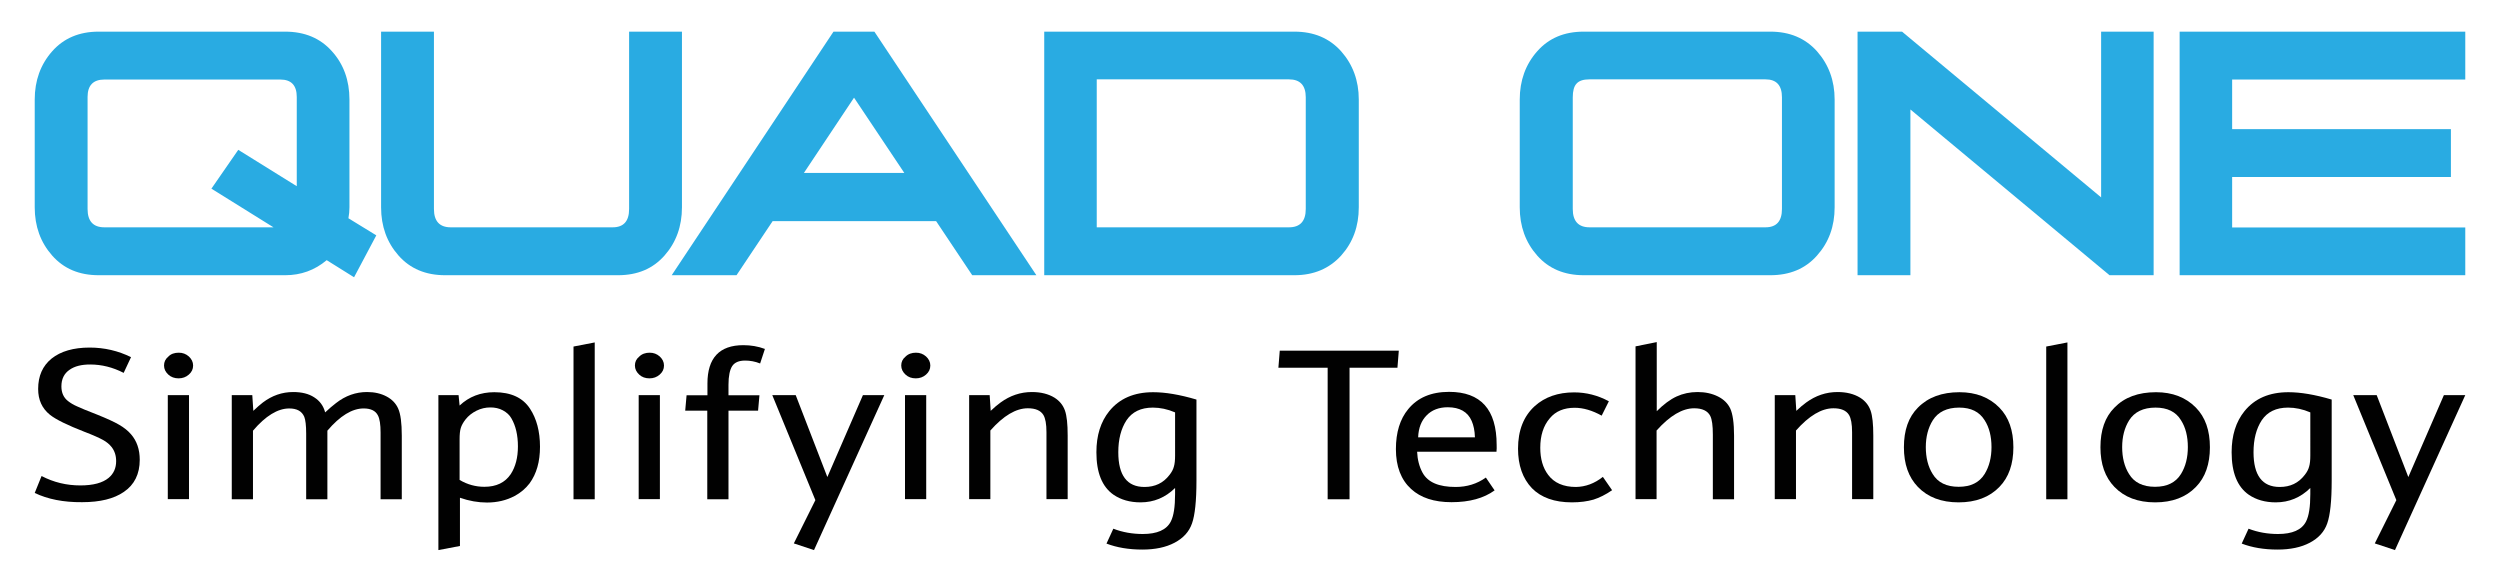 <?xml version="1.0" encoding="utf-8"?>
<!-- Generator: Adobe Illustrator 24.3.0, SVG Export Plug-In . SVG Version: 6.00 Build 0)  -->
<svg version="1.1" id="Layer_1" xmlns="http://www.w3.org/2000/svg" xmlns:xlink="http://www.w3.org/1999/xlink" x="0px" y="0px"
	 viewBox="0 0 146.16 34.02" style="enable-background:new 0 0 146.16 34.02;" xml:space="preserve">
<style type="text/css">
	.st0{fill:#010101;}
	.st1{fill:#29ABE2;}
</style>
<g>
	<g>
		<path class="st0" d="M2.03,28.82l0.4-0.99c0.71,0.37,1.46,0.55,2.27,0.55c0.75,0,1.3-0.15,1.65-0.44c0.3-0.25,0.44-0.58,0.44-0.98
			c0-0.33-0.09-0.6-0.27-0.83c-0.12-0.15-0.28-0.29-0.5-0.41c-0.22-0.12-0.57-0.28-1.07-0.47c-1-0.39-1.68-0.72-2.03-1
			c-0.46-0.37-0.69-0.87-0.69-1.51c0-0.76,0.26-1.35,0.79-1.78c0.53-0.42,1.27-0.64,2.22-0.64c0.86,0,1.67,0.19,2.42,0.56L7.23,21.8
			c-0.64-0.33-1.29-0.49-1.96-0.49c-0.51,0-0.9,0.1-1.19,0.3c-0.33,0.22-0.49,0.55-0.49,0.98c0,0.37,0.13,0.66,0.39,0.86
			c0.14,0.11,0.32,0.22,0.53,0.31c0.21,0.1,0.6,0.26,1.17,0.48c0.57,0.23,0.99,0.42,1.28,0.59c0.28,0.16,0.52,0.35,0.7,0.56
			c0.34,0.39,0.51,0.89,0.51,1.49c0,0.83-0.31,1.46-0.93,1.88c-0.58,0.4-1.39,0.6-2.44,0.6C3.7,29.37,2.78,29.18,2.03,28.82z"/>
		<path class="st0" d="M10.45,20.62c0.23,0,0.42,0.07,0.59,0.22c0.16,0.15,0.25,0.32,0.25,0.53c0,0.21-0.08,0.38-0.25,0.53
			c-0.17,0.15-0.37,0.22-0.6,0.22s-0.44-0.07-0.6-0.22c-0.16-0.15-0.25-0.32-0.25-0.53c0-0.21,0.08-0.38,0.25-0.52
			C9.99,20.69,10.2,20.62,10.45,20.62z M9.81,29.19V23.1h1.24v6.08H9.81z"/>
		<path class="st0" d="M13.55,29.19V23.1h1.2l0.06,0.92c0.21-0.2,0.4-0.37,0.56-0.49c0.53-0.4,1.12-0.61,1.77-0.61
			c0.5,0,0.91,0.1,1.23,0.31c0.33,0.21,0.54,0.5,0.64,0.88c0.24-0.22,0.44-0.4,0.63-0.54c0.56-0.44,1.17-0.65,1.82-0.65
			c0.44,0,0.82,0.09,1.14,0.26c0.32,0.17,0.55,0.41,0.68,0.71c0.14,0.31,0.21,0.84,0.21,1.58v3.72h-1.24v-3.9
			c0-0.47-0.05-0.81-0.16-1.01c-0.14-0.27-0.42-0.4-0.83-0.4c-0.67,0-1.38,0.43-2.12,1.3v4.01H17.9v-3.84c0-0.48-0.04-0.8-0.11-0.98
			c-0.14-0.33-0.43-0.49-0.88-0.49c-0.67,0-1.38,0.43-2.12,1.3v4.01H13.55z"/>
		<path class="st0" d="M25.63,32.16V23.1h1.18l0.06,0.61c0.55-0.52,1.23-0.78,2.03-0.78c0.97,0,1.67,0.32,2.09,0.97
			c0.38,0.58,0.58,1.32,0.58,2.22c0,0.87-0.2,1.58-0.61,2.14c-0.23,0.3-0.52,0.55-0.88,0.74c-0.47,0.25-1.01,0.38-1.61,0.38
			c-0.51,0-1.04-0.09-1.58-0.28v2.82L25.63,32.16z M26.87,28.06c0.46,0.27,0.94,0.4,1.45,0.4c0.7,0,1.21-0.25,1.54-0.74
			c0.28-0.43,0.42-0.97,0.42-1.62c0-0.66-0.13-1.21-0.38-1.64c-0.11-0.2-0.28-0.35-0.5-0.47c-0.22-0.12-0.47-0.17-0.73-0.17
			c-0.28,0-0.55,0.06-0.81,0.19c-0.26,0.13-0.48,0.3-0.65,0.52c-0.13,0.17-0.22,0.33-0.27,0.49c-0.05,0.16-0.07,0.38-0.07,0.66
			V28.06z"/>
		<path class="st0" d="M33.53,29.19v-8.93l1.24-0.24v9.17H33.53z"/>
		<path class="st0" d="M37.98,20.62c0.23,0,0.42,0.07,0.59,0.22c0.16,0.15,0.25,0.32,0.25,0.53c0,0.21-0.08,0.38-0.25,0.53
			c-0.17,0.15-0.37,0.22-0.6,0.22c-0.24,0-0.44-0.07-0.6-0.22c-0.16-0.15-0.25-0.32-0.25-0.53c0-0.21,0.08-0.38,0.25-0.52
			C37.53,20.69,37.74,20.62,37.98,20.62z M37.34,29.19V23.1h1.24v6.08H37.34z"/>
		<path class="st0" d="M42.59,24.01v5.18h-1.24v-5.18h-1.29l0.08-0.9h1.22v-0.69c0-1.49,0.7-2.24,2.1-2.24
			c0.44,0,0.86,0.07,1.26,0.22l-0.28,0.85c-0.3-0.12-0.59-0.17-0.88-0.17c-0.36,0-0.61,0.11-0.75,0.32
			c-0.14,0.21-0.22,0.58-0.22,1.1v0.61h1.81l-0.08,0.9H42.59z"/>
		<path class="st0" d="M47.67,29.24l-2.52-6.14h1.37l1.85,4.79l2.08-4.79h1.25l-4.11,9.06l-1.18-0.39L47.67,29.24z"/>
		<path class="st0" d="M53.55,20.62c0.23,0,0.42,0.07,0.59,0.22c0.16,0.15,0.25,0.32,0.25,0.53c0,0.21-0.08,0.38-0.25,0.53
			c-0.17,0.15-0.37,0.22-0.6,0.22c-0.24,0-0.44-0.07-0.6-0.22c-0.16-0.15-0.25-0.32-0.25-0.53c0-0.21,0.08-0.38,0.25-0.52
			C53.1,20.69,53.31,20.62,53.55,20.62z M52.91,29.19V23.1h1.24v6.08H52.91z"/>
		<path class="st0" d="M56.66,29.19V23.1h1.2l0.06,0.92c0.21-0.2,0.4-0.36,0.58-0.49c0.55-0.4,1.16-0.61,1.83-0.61
			c0.52,0,0.96,0.11,1.32,0.33c0.3,0.19,0.5,0.44,0.61,0.75c0.11,0.31,0.16,0.8,0.16,1.46v3.72h-1.24v-3.91
			c0-0.48-0.06-0.81-0.18-1.01c-0.16-0.26-0.46-0.39-0.91-0.39c-0.69,0-1.42,0.43-2.19,1.3v4.01H56.66z"/>
		<path class="st0" d="M68.7,28.53c-0.57,0.56-1.24,0.84-2.02,0.84c-0.62,0-1.14-0.15-1.57-0.44c-0.68-0.47-1.01-1.3-1.01-2.49
			c0-0.98,0.25-1.78,0.75-2.4c0.6-0.74,1.45-1.11,2.57-1.11c0.71,0,1.55,0.14,2.53,0.43v4.75c0,1.18-0.09,2.01-0.26,2.49
			c-0.17,0.49-0.51,0.86-1.02,1.13c-0.51,0.27-1.14,0.4-1.89,0.4c-0.79,0-1.49-0.12-2.09-0.35l0.4-0.87
			c0.54,0.21,1.12,0.31,1.72,0.31c0.84,0,1.39-0.24,1.64-0.73c0.17-0.33,0.25-0.86,0.25-1.6V28.53z M68.7,24.11
			c-0.44-0.19-0.88-0.28-1.3-0.28c-0.7,0-1.21,0.25-1.54,0.74c-0.32,0.49-0.48,1.11-0.48,1.87c0,1.35,0.51,2.03,1.53,2.03
			c0.62,0,1.1-0.23,1.46-0.7c0.13-0.16,0.22-0.33,0.26-0.49c0.05-0.16,0.07-0.38,0.07-0.66V24.11z"/>
		<path class="st0" d="M77.62,29.19V21.5h-2.88l0.08-1h6.96l-0.08,1h-2.8v7.69H77.62z"/>
		<path class="st0" d="M87.49,26.41h-4.64c0.02,0.47,0.13,0.88,0.32,1.23c0.31,0.56,0.95,0.83,1.93,0.83c0.66,0,1.25-0.18,1.77-0.55
			l0.51,0.75c-0.63,0.46-1.47,0.69-2.52,0.69c-1.02,0-1.8-0.26-2.36-0.77c-0.59-0.54-0.89-1.32-0.89-2.33
			c0-0.98,0.24-1.76,0.72-2.34c0.55-0.67,1.34-1.01,2.39-1.01c1.85,0,2.78,1.03,2.78,3.1C87.51,26.14,87.5,26.27,87.49,26.41z
			 M86.23,25.57c-0.01-0.39-0.08-0.71-0.19-0.96c-0.23-0.53-0.7-0.8-1.4-0.8c-0.51,0-0.93,0.16-1.23,0.47
			c-0.31,0.31-0.48,0.74-0.5,1.29H86.23z"/>
		<path class="st0" d="M93.71,27.88l0.54,0.78c-0.38,0.26-0.74,0.44-1.09,0.55c-0.35,0.1-0.77,0.16-1.26,0.16
			c-1.02,0-1.8-0.28-2.34-0.83c-0.54-0.57-0.81-1.34-0.81-2.31c0-1.07,0.33-1.9,0.98-2.49c0.59-0.53,1.36-0.8,2.3-0.8
			c0.7,0,1.38,0.17,2.03,0.52l-0.42,0.84c-0.54-0.3-1.07-0.46-1.58-0.46c-0.62,0-1.11,0.2-1.45,0.61c-0.38,0.44-0.56,1.02-0.56,1.73
			c0,0.64,0.15,1.17,0.46,1.58c0.35,0.47,0.89,0.71,1.63,0.71C92.69,28.46,93.22,28.27,93.71,27.88z"/>
		<path class="st0" d="M95.62,29.19v-8.94L96.86,20v4.04c0.4-0.4,0.79-0.69,1.16-0.86c0.37-0.17,0.78-0.26,1.23-0.26
			c0.45,0,0.85,0.09,1.19,0.26c0.34,0.17,0.58,0.41,0.72,0.71c0.14,0.31,0.22,0.84,0.22,1.58v3.72h-1.24v-3.78
			c0-0.53-0.05-0.89-0.15-1.09c-0.15-0.3-0.47-0.45-0.94-0.45c-0.69,0-1.42,0.43-2.2,1.3v4.01H95.62z"/>
		<path class="st0" d="M103.76,29.19V23.1h1.2l0.06,0.92c0.21-0.2,0.4-0.36,0.58-0.49c0.55-0.4,1.16-0.61,1.83-0.61
			c0.52,0,0.96,0.11,1.32,0.33c0.3,0.19,0.5,0.44,0.61,0.75c0.11,0.31,0.16,0.8,0.16,1.46v3.72h-1.24v-3.91
			c0-0.48-0.06-0.81-0.18-1.01c-0.16-0.26-0.46-0.39-0.91-0.39c-0.69,0-1.42,0.43-2.19,1.3v4.01H103.76z"/>
		<path class="st0" d="M114.56,22.93c0.96,0,1.74,0.3,2.33,0.9c0.55,0.56,0.82,1.33,0.82,2.32c0,0.98-0.27,1.76-0.82,2.32
			c-0.58,0.6-1.38,0.9-2.38,0.9c-1.01,0-1.8-0.3-2.38-0.9c-0.55-0.57-0.82-1.34-0.82-2.32c0-1,0.27-1.77,0.82-2.32
			C112.72,23.23,113.53,22.93,114.56,22.93z M114.54,23.83c-0.71,0-1.23,0.25-1.54,0.74c-0.27,0.43-0.41,0.96-0.41,1.57
			c0,0.61,0.13,1.14,0.4,1.57c0.3,0.5,0.81,0.75,1.52,0.75c0.71,0,1.21-0.25,1.52-0.75c0.27-0.44,0.4-0.97,0.4-1.57
			c0-0.62-0.13-1.15-0.4-1.57C115.72,24.07,115.23,23.83,114.54,23.83z"/>
		<path class="st0" d="M119.63,29.19v-8.93l1.24-0.24v9.17H119.63z"/>
		<path class="st0" d="M126.05,22.93c0.96,0,1.74,0.3,2.33,0.9c0.55,0.56,0.82,1.33,0.82,2.32c0,0.98-0.27,1.76-0.82,2.32
			c-0.58,0.6-1.38,0.9-2.38,0.9c-1.01,0-1.8-0.3-2.38-0.9c-0.55-0.57-0.82-1.34-0.82-2.32c0-1,0.27-1.77,0.82-2.32
			C124.2,23.23,125.01,22.93,126.05,22.93z M126.02,23.83c-0.71,0-1.23,0.25-1.54,0.74c-0.27,0.43-0.41,0.96-0.41,1.57
			c0,0.61,0.13,1.14,0.4,1.57c0.3,0.5,0.81,0.75,1.52,0.75c0.71,0,1.21-0.25,1.52-0.75c0.27-0.44,0.4-0.97,0.4-1.57
			c0-0.62-0.13-1.15-0.4-1.57C127.21,24.07,126.71,23.83,126.02,23.83z"/>
		<path class="st0" d="M135.07,28.53c-0.57,0.56-1.24,0.84-2.02,0.84c-0.62,0-1.14-0.15-1.57-0.44c-0.68-0.47-1.01-1.3-1.01-2.49
			c0-0.98,0.25-1.78,0.75-2.4c0.6-0.74,1.45-1.11,2.57-1.11c0.71,0,1.55,0.14,2.53,0.43v4.75c0,1.18-0.09,2.01-0.26,2.49
			c-0.17,0.49-0.51,0.86-1.02,1.13c-0.51,0.27-1.14,0.4-1.89,0.4c-0.79,0-1.49-0.12-2.09-0.35l0.4-0.87
			c0.54,0.21,1.12,0.31,1.72,0.31c0.84,0,1.39-0.24,1.64-0.73c0.17-0.33,0.25-0.86,0.25-1.6V28.53z M135.07,24.11
			c-0.44-0.19-0.88-0.28-1.3-0.28c-0.7,0-1.21,0.25-1.54,0.74c-0.32,0.49-0.48,1.11-0.48,1.87c0,1.35,0.51,2.03,1.53,2.03
			c0.62,0,1.1-0.23,1.46-0.7c0.13-0.16,0.22-0.33,0.26-0.49c0.05-0.16,0.07-0.38,0.07-0.66V24.11z"/>
		<path class="st0" d="M140.1,29.24l-2.52-6.14h1.37l1.85,4.79l2.08-4.79h1.25l-4.11,9.06l-1.18-0.39L140.1,29.24z"/>
	</g>
	<path class="st1" d="M26.02,16.09c-1.13,0-2.04-0.38-2.72-1.15c-0.68-0.77-1.02-1.71-1.02-2.82V1.85h3.09v10.37
		c0,0.71,0.33,1.07,0.98,1.07h9.47c0.64,0,0.96-0.36,0.96-1.07V1.85h3.09v10.27c0,1.11-0.34,2.05-1.02,2.82
		c-0.68,0.77-1.58,1.15-2.72,1.15H26.02z"/>
	<path class="st1" d="M39.27,16.09l9.46-14.24h2.39l9.47,14.24h-3.75l-2.11-3.16h-9.56l-2.11,3.16H39.27z M49.93,5.71l-2.93,4.4
		h5.87L49.93,5.71z"/>
	<path class="st1" d="M75.68,16.09H61.05V1.85h14.63c1.13,0,2.04,0.38,2.73,1.15c0.68,0.77,1.03,1.71,1.03,2.82v6.3
		c0,1.11-0.34,2.05-1.03,2.82C77.72,15.7,76.81,16.09,75.68,16.09z M64.12,13.29h11.24c0.65,0,0.98-0.36,0.98-1.07V5.69
		c0-0.7-0.33-1.05-0.98-1.05H64.12V13.29z"/>
	<path class="st1" d="M92.59,16.09c-1.13,0-2.04-0.38-2.72-1.15c-0.68-0.77-1.02-1.71-1.02-2.82v-6.3c0-1.11,0.34-2.05,1.02-2.82
		c0.68-0.77,1.58-1.15,2.72-1.15h10.91c1.13,0,2.04,0.38,2.73,1.15c0.68,0.77,1.03,1.71,1.03,2.82v6.3c0,1.11-0.34,2.05-1.03,2.82
		c-0.68,0.77-1.59,1.15-2.73,1.15H92.59z M91.95,12.22c0,0.71,0.33,1.07,0.98,1.07h10.29c0.64,0,0.96-0.36,0.96-1.07V5.69
		c0-0.7-0.32-1.05-0.96-1.05H92.92c-0.35,0-0.6,0.08-0.75,0.25c-0.15,0.16-0.22,0.43-0.22,0.8V12.22z"/>
	<path class="st1" d="M108.6,1.85h2.6l11.64,9.69V1.85h3.07v14.24h-2.58L111.69,6.4v9.69h-3.09V1.85z"/>
	<path class="st1" d="M144.13,16.09h-16.7V1.85h16.7v2.8H130.5v2.9h12.79v2.8H130.5v2.95h13.63V16.09z"/>
	<path class="st1" d="M20.37,12.76c0.04-0.21,0.06-0.43,0.06-0.64v-6.3c0-1.12-0.34-2.07-1.03-2.83c-0.68-0.76-1.59-1.14-2.73-1.14
		H5.76C4.63,1.85,3.72,2.24,3.05,3C2.37,3.77,2.03,4.71,2.03,5.82v6.3c0,1.11,0.34,2.05,1.02,2.82c0.68,0.77,1.58,1.15,2.72,1.15
		h10.91c0.91,0,1.72-0.29,2.42-0.88l1.6,1L22,13.76L20.37,12.76z M17.34,10.88l-3.41-2.12l-1.57,2.27l3.63,2.26H6.1
		c-0.65,0-0.98-0.36-0.98-1.07V5.67c0-0.68,0.33-1.02,0.98-1.02h10.29c0.64,0,0.96,0.34,0.96,1.02V10.88z"/>
</g>
</svg>
